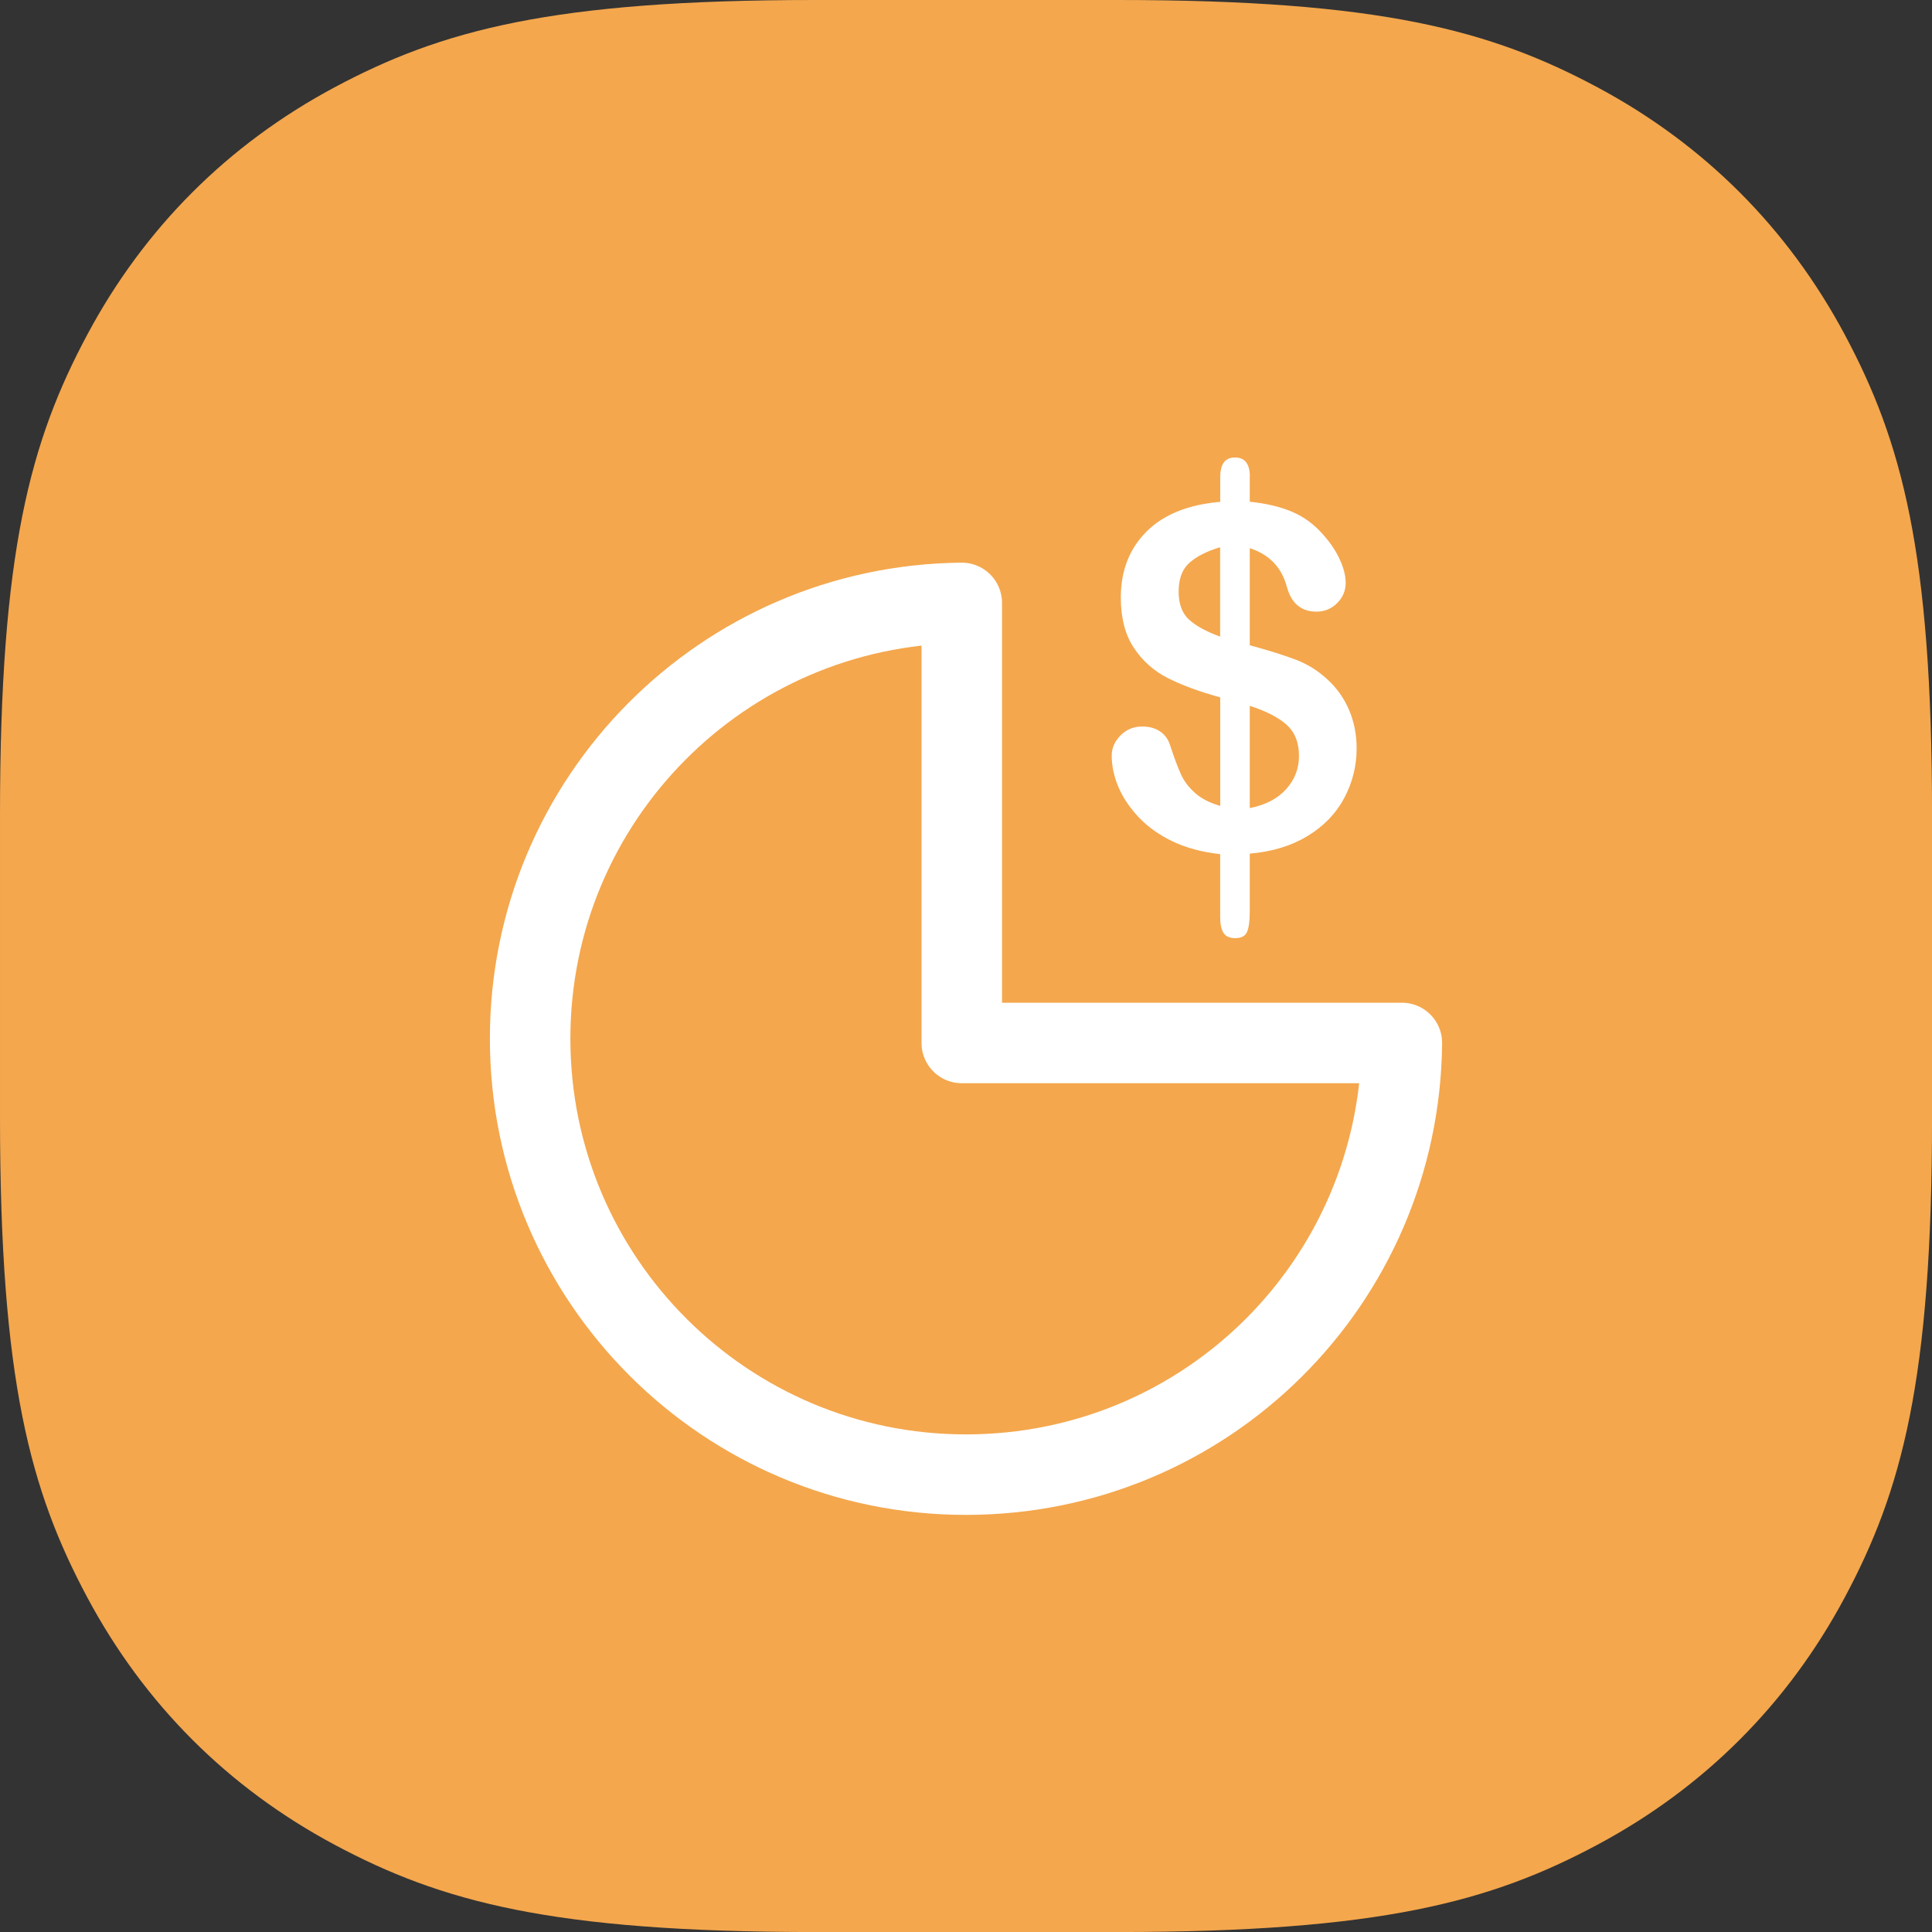 <?xml version="1.0" encoding="UTF-8"?><svg id="Layer_2" xmlns="http://www.w3.org/2000/svg" width="48" height="48" viewBox="0 0 48 48"><rect x="0" y="0" width="48" height="48" fill="#333333" stroke="none"/><g id="Layer_1-2"><g><path id="Base" d="M20.24,0h7.521c6.538,0,9.281,.754,11.929,2.17,2.648,1.416,4.725,3.494,6.141,6.141,1.416,2.648,2.17,5.391,2.17,11.929v7.521c0,6.538-.754,9.281-2.17,11.929-1.416,2.648-3.494,4.725-6.141,6.141-2.648,1.416-5.391,2.17-11.929,2.17h-7.521c-6.538,0-9.281-.754-11.929-2.17-2.648-1.416-4.725-3.494-6.141-6.141-1.416-2.648-2.17-5.391-2.17-11.929v-7.521c0-6.538,.754-9.281,2.17-11.929,1.416-2.648,3.494-4.725,6.141-6.141C10.959,.754,13.702,0,20.24,0Z" style="fill:#f4a74d; fill-rule:evenodd;"/><g><path d="M34.829,25.912h-10.934V14.979c-5.931,.057-10.724,4.878-10.724,10.826,0,5.982,4.85,10.832,10.826,10.832s10.775-4.793,10.832-10.724Z" style="fill:none; stroke:#fff; stroke-linecap:round; stroke-linejoin:round; stroke-width:2px;"/><path d="M31.05,11.839v.626c.414,.043,.768,.128,1.064,.255,.295,.128,.553,.321,.774,.58,.174,.197,.308,.4,.403,.609s.142,.4,.142,.574c0,.193-.071,.36-.212,.501s-.312,.212-.513,.212c-.379,0-.624-.205-.736-.615-.128-.483-.435-.804-.922-.962v2.412c.479,.131,.861,.251,1.145,.359,.283,.108,.538,.265,.762,.47,.24,.213,.424,.467,.553,.762s.195,.619,.195,.971c0,.441-.104,.853-.31,1.238s-.511,.699-.913,.942-.879,.388-1.432,.435v1.444c0,.228-.023,.394-.067,.499s-.142,.157-.292,.157c-.139,0-.237-.043-.292-.128-.057-.085-.084-.216-.084-.394v-1.565c-.452-.05-.848-.157-1.186-.319s-.62-.364-.846-.606c-.225-.242-.393-.493-.501-.754s-.162-.517-.162-.768c0-.186,.072-.353,.218-.501,.144-.149,.325-.223,.542-.223,.174,0,.321,.041,.441,.122s.203,.195,.249,.342c.104,.317,.195,.559,.272,.728s.194,.322,.351,.461c.156,.139,.364,.245,.623,.319v-2.696c-.518-.143-.951-.302-1.299-.478s-.63-.426-.846-.751-.325-.742-.325-1.252c0-.665,.212-1.21,.635-1.635,.424-.425,1.035-.673,1.835-.742v-.615c0-.325,.122-.487,.365-.487,.247,0,.371,.158,.371,.475Zm-.736,3.977v-2.22c-.325,.097-.578,.224-.759,.383s-.272,.398-.272,.719c0,.305,.085,.536,.255,.693s.429,.299,.777,.426Zm.736,1.722v2.539c.39-.077,.692-.234,.904-.47s.319-.51,.319-.823c0-.336-.104-.596-.31-.78-.207-.184-.511-.339-.913-.467Z" style="fill:#fff;"/></g></g></g></svg>